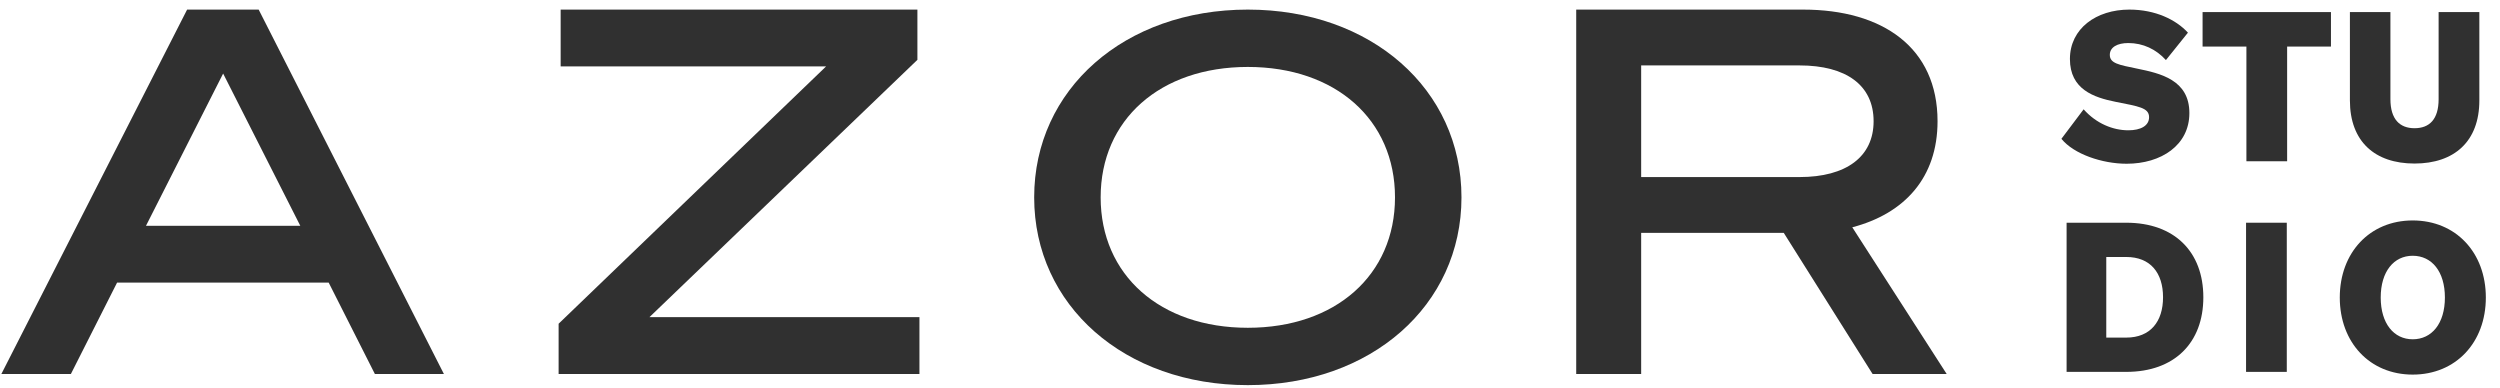 <svg width="161" height="25" viewBox="0 0 161 25" fill="none" xmlns="http://www.w3.org/2000/svg">
<path d="M12.05 0.618H16.658L28.587 24.084H24.142L21.168 18.201H7.539L4.565 24.084H0.088L12.05 0.618ZM14.37 4.736L9.402 14.54H19.338L14.37 4.736Z" fill="#303030"/>
<path d="M59.212 20.423V24.084H35.975V20.848L53.199 4.278H36.106V0.618H59.081V3.853L41.825 20.423H59.212Z" fill="#303030"/>
<path d="M80.36 0.618C88.302 0.618 94.119 5.749 94.119 12.71C94.119 19.671 88.302 24.802 80.36 24.802C72.419 24.802 66.601 19.671 66.601 12.71C66.601 5.749 72.419 0.618 80.36 0.618ZM80.36 4.311C74.706 4.311 70.882 7.71 70.882 12.71C70.882 17.71 74.706 21.109 80.36 21.109C86.014 21.109 89.838 17.71 89.838 12.71C89.838 7.71 86.014 4.311 80.36 4.311Z" fill="#303030"/>
<path d="M105.691 14.998V24.084H101.508V0.618H116.117C121.248 0.618 124.778 3.069 124.778 7.808C124.778 11.436 122.653 13.756 119.287 14.638L125.366 24.084H120.594L114.875 14.998H105.691ZM105.691 11.403H115.888C118.895 11.403 120.66 10.096 120.66 7.808C120.66 5.487 118.895 4.213 115.888 4.213H105.691V11.403Z" fill="#303030"/>
<path d="M150.682 19.16C150.682 16.271 152.609 14.197 155.378 14.197C158.161 14.197 160.088 16.271 160.088 19.16C160.088 22.05 158.161 24.124 155.378 24.124C152.609 24.124 150.682 22.05 150.682 19.16ZM157.452 19.16C157.452 17.488 156.609 16.471 155.378 16.471C154.161 16.471 153.318 17.488 153.318 19.16C153.318 20.833 154.161 21.85 155.378 21.85C156.609 21.85 157.452 20.833 157.452 19.16Z" fill="#303030"/>
<path d="M147.269 14.343V23.949H144.646V14.343H147.269Z" fill="#303030"/>
<path d="M133.089 23.949V14.343H136.932C140.036 14.343 141.895 16.216 141.895 19.146C141.895 22.076 140.036 23.949 136.932 23.949H133.089ZM135.644 21.741H136.932C138.484 21.741 139.3 20.711 139.3 19.146C139.3 17.567 138.484 16.55 136.932 16.55H135.644V21.741Z" fill="#303030"/>
<path d="M155.495 10.532C152.94 10.532 151.334 9.114 151.334 6.465V0.778H153.943V6.384C153.943 7.682 154.545 8.257 155.495 8.257C156.459 8.257 157.047 7.682 157.047 6.384V0.778H159.67V6.465C159.67 9.114 158.051 10.532 155.495 10.532Z" fill="#303030"/>
<path d="M150.114 2.999H147.291V10.385H144.669V2.999H141.846V0.778H150.114V2.999Z" fill="#303030"/>
<path d="M132.755 8.94L134.186 7.04C135.003 7.963 136.086 8.391 137.063 8.391C137.866 8.391 138.401 8.097 138.401 7.548C138.401 6.933 137.719 6.853 136.247 6.558C134.842 6.277 133.303 5.755 133.303 3.802C133.303 1.835 135.003 0.618 137.13 0.618C138.816 0.618 140.14 1.273 140.903 2.103L139.485 3.869C138.856 3.173 138.013 2.772 137.063 2.772C136.354 2.772 135.872 3.04 135.872 3.535C135.872 4.083 136.461 4.177 137.625 4.418C139.123 4.725 140.996 5.14 140.996 7.281C140.996 9.354 139.177 10.545 136.956 10.545C135.391 10.545 133.558 9.93 132.755 8.94Z" fill="#303030"/>
</svg>
